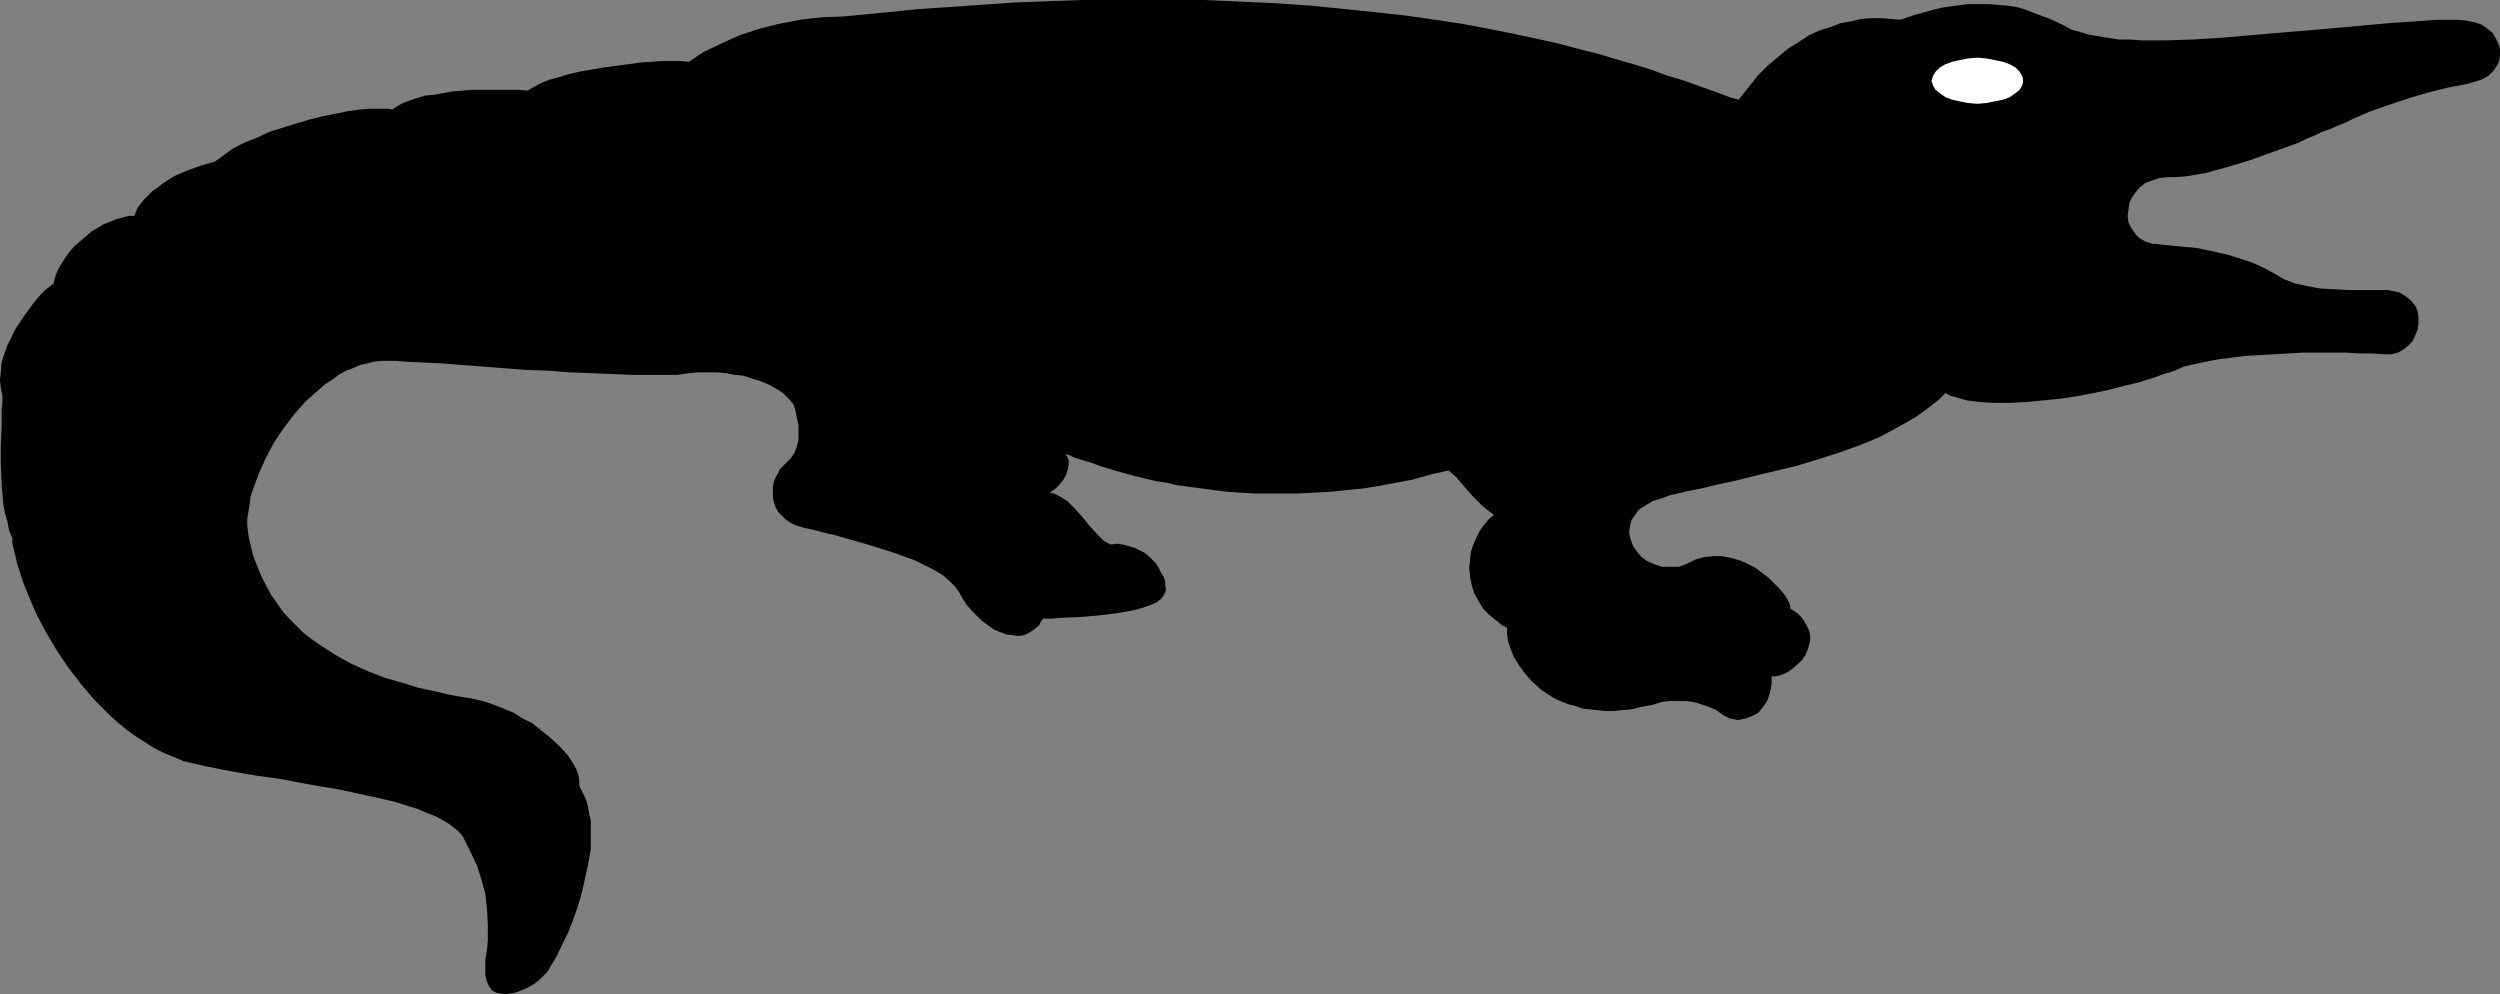 <?xml version="1.0" encoding="UTF-8" standalone="no"?>
<svg
   version="1.0"
   width="129.724mm"
   height="51.596mm"
   id="svg2"
   sodipodi:docname="Alligator 2.wmf"
   xmlns:inkscape="http://www.inkscape.org/namespaces/inkscape"
   xmlns:sodipodi="http://sodipodi.sourceforge.net/DTD/sodipodi-0.dtd"
   xmlns="http://www.w3.org/2000/svg"
   xmlns:svg="http://www.w3.org/2000/svg">
  <rect width="100%" height="100%" fill="#808080" stroke="none"/>
  <sodipodi:namedview
     id="namedview2"
     pagecolor="#ffffff"
     bordercolor="#000000"
     borderopacity="0.25"
     inkscape:showpageshadow="2"
     inkscape:pageopacity="0.0"
     inkscape:pagecheckerboard="0"
     inkscape:deskcolor="#d1d1d1"
     inkscape:document-units="mm" />
  <defs
     id="defs1">
    <pattern
       id="WMFhbasepattern"
       patternUnits="userSpaceOnUse"
       width="6"
       height="6"
       x="0"
       y="0" />
  </defs>
  <path
     style="fill:#000000;fill-opacity:1;fill-rule:evenodd;stroke:none"
     d="m 340.976,19.549 -1.778,-0.485 -2.101,-0.808 -2.262,-0.808 -2.262,-0.808 -2.747,-0.969 -2.747,-0.808 -3.07,-1.131 -3.07,-0.969 -3.394,-0.969 -3.717,-1.131 -3.878,-0.969 -4.202,-1.131 -4.363,-0.969 -4.525,-0.969 -4.848,-0.969 -5.171,-0.969 -5.333,-0.808 -5.656,-0.808 -5.818,-0.646 L 263.731,1.777 257.267,1.131 250.48,0.646 243.369,0.323 236.097,0 h -3.878 -3.878 -8.08 -4.04 -4.202 l -4.363,0.162 -4.363,0.162 -4.363,0.162 -4.525,0.323 -4.686,0.323 -4.686,0.323 -4.848,0.323 -4.848,0.485 -4.848,0.485 -5.171,0.485 -4.202,0.162 -4.202,0.485 -4.202,0.808 -3.878,0.969 -3.878,1.293 -3.555,1.616 -3.394,1.616 -1.454,0.969 -1.454,0.969 -1.616,-0.162 h -1.778 -1.939 l -2.101,0.162 -2.262,0.162 -2.262,0.323 -4.848,0.646 -4.686,0.808 -2.101,0.485 -2.101,0.646 -1.778,0.485 -1.616,0.646 -1.454,0.808 -1.131,0.646 -1.616,-0.162 h -1.616 -3.717 -3.878 l -3.878,0.323 -3.555,0.646 -1.778,0.162 -1.616,0.485 -1.454,0.485 -1.293,0.485 -1.131,0.646 -0.97,0.646 -0.646,-0.162 h -0.485 -0.646 -0.808 -1.778 l -2.101,0.162 -2.262,0.323 -2.424,0.485 -2.424,0.485 -2.586,0.646 -2.747,0.808 -5.171,1.616 -2.424,1.131 -2.424,0.969 -2.262,1.131 -1.778,1.293 -1.778,1.293 -2.747,0.808 -2.747,0.969 -2.586,1.131 -2.262,1.454 -0.97,0.808 -0.97,0.646 -0.808,0.808 -0.808,0.808 -0.646,0.808 -0.646,0.808 -0.323,0.808 -0.323,0.808 h -1.131 l -1.131,0.323 -1.293,0.323 -1.131,0.485 -1.293,0.485 -2.424,1.454 -1.131,0.969 -1.131,0.969 -1.131,0.969 -0.97,1.131 -0.808,1.131 -0.808,1.293 -0.646,1.131 -0.485,1.293 -0.323,1.293 L 9.696,56.224 8.888,56.87 7.918,57.84 6.949,58.971 5.979,60.263 5.01,61.556 4.04,63.01 3.07,64.464 2.262,66.079 1.454,67.695 0.808,69.472 0.323,71.088 0.162,72.865 0,74.481 l 0.162,1.616 0.323,1.616 v 1.293 l -0.162,1.454 v 1.616 1.616 l -0.162,3.554 v 3.878 l 0.162,3.878 0.323,3.878 0.323,1.777 0.485,1.616 0.323,1.777 0.646,1.454 v 1.131 l 0.323,1.292 0.323,1.293 0.323,1.454 0.485,1.454 0.485,1.616 1.293,3.231 1.454,3.393 1.778,3.393 2.101,3.554 2.262,3.393 2.586,3.393 2.747,3.231 3.07,3.07 1.616,1.454 1.616,1.293 1.778,1.292 1.778,1.131 1.778,1.131 1.939,0.969 1.939,0.808 1.939,0.808 2.101,0.485 2.101,0.485 3.232,0.646 3.394,0.646 3.878,0.646 3.717,0.485 7.757,1.454 4.04,0.646 3.717,0.808 3.717,0.808 3.555,0.808 3.07,0.969 1.616,0.485 1.454,0.646 1.293,0.485 1.131,0.485 1.131,0.646 1.131,0.646 0.808,0.646 0.808,0.646 0.646,0.646 0.485,0.646 1.454,2.908 1.293,2.747 0.808,2.585 0.808,2.908 0.323,2.908 0.162,3.07 v 1.616 1.616 l -0.162,1.777 -0.323,1.939 v 0.808 0.969 0.646 0.646 l 0.323,1.293 0.485,0.969 0.485,0.646 0.808,0.485 0.808,0.162 0.97,0.162 0.97,-0.162 0.97,-0.162 0.97,-0.323 1.131,-0.485 0.97,-0.485 0.97,-0.646 0.808,-0.646 0.808,-0.808 0.323,-0.323 0.485,-0.485 0.323,-0.646 0.485,-0.808 0.97,-1.616 0.97,-2.1 1.131,-2.262 0.97,-2.423 0.97,-2.747 0.808,-2.747 0.646,-2.908 0.646,-2.908 0.485,-2.908 v -2.747 -2.747 l -0.323,-1.293 -0.162,-1.131 -0.323,-1.293 -0.485,-1.131 -0.485,-0.969 -0.485,-0.969 v -0.969 l -0.162,-1.131 -0.485,-1.292 -0.646,-1.131 -0.808,-1.292 -1.131,-1.293 -1.293,-1.292 -1.454,-1.293 -1.616,-1.292 -1.616,-1.293 -1.939,-0.969 -1.778,-1.131 -1.939,-0.808 -2.101,-0.808 -1.939,-0.646 -2.101,-0.485 -0.97,-0.162 -1.131,-0.162 -2.586,-0.485 -2.747,-0.646 -3.07,-0.646 -3.07,-0.969 -3.394,-0.969 -3.394,-1.293 -3.232,-1.454 -3.232,-1.777 -3.232,-2.1 -1.616,-1.131 -1.454,-1.131 -1.293,-1.292 -1.454,-1.454 -1.293,-1.454 -1.131,-1.616 -1.131,-1.616 -0.97,-1.777 -0.97,-1.939 -0.808,-1.939 -0.808,-2.1 -0.485,-2.1 -0.323,-1.292 -0.162,-1.131 -0.162,-1.292 v -1.293 l 0.485,-2.908 0.162,-1.454 0.485,-1.454 1.131,-3.07 1.293,-2.908 1.616,-3.07 1.939,-2.908 2.101,-2.747 2.262,-2.585 2.586,-2.262 1.293,-1.131 1.293,-0.808 1.293,-0.969 1.454,-0.808 1.293,-0.485 1.454,-0.646 1.454,-0.323 1.293,-0.323 1.454,-0.162 h 1.454 1.454 l 1.616,0.162 3.394,0.162 3.717,0.162 4.04,0.323 4.202,0.323 4.202,0.323 4.363,0.323 4.363,0.162 4.202,0.323 4.202,0.162 4.04,0.162 3.717,0.162 h 3.394 3.07 1.454 1.131 l 1.131,-0.162 1.131,-0.162 1.778,-0.162 h 1.939 1.778 l 1.778,0.162 1.778,0.323 1.616,0.162 1.454,0.485 1.616,0.485 1.293,0.485 1.293,0.646 1.131,0.646 0.97,0.646 0.808,0.808 0.646,0.646 0.646,0.808 0.323,0.969 0.323,1.616 0.323,1.454 v 1.616 1.293 l -0.323,1.293 -0.485,1.293 -0.808,1.131 -0.97,0.969 -0.485,0.485 -0.646,0.646 -0.323,0.808 -0.485,0.808 -0.323,0.808 -0.162,0.969 v 1.131 0.969 l 0.162,0.808 0.323,0.969 0.485,0.969 0.808,0.808 0.808,0.808 0.97,0.646 1.131,0.485 1.616,0.485 1.616,0.323 1.778,0.485 2.101,0.485 2.262,0.646 4.525,1.292 4.686,1.454 2.262,0.808 2.262,0.808 1.939,0.969 1.939,0.969 1.616,0.969 1.293,1.131 1.131,1.131 0.485,0.646 0.323,0.485 0.646,1.131 0.808,1.292 0.97,1.131 0.97,0.969 0.97,0.969 1.293,0.969 1.131,0.808 1.131,0.485 1.293,0.485 1.293,0.162 1.131,0.162 1.131,-0.162 0.97,-0.485 0.97,-0.646 0.97,-0.808 0.323,-0.646 0.485,-0.646 h 1.616 l 1.616,-0.162 3.878,-0.162 3.878,-0.323 3.878,-0.485 1.778,-0.323 1.616,-0.323 1.616,-0.485 1.293,-0.485 1.131,-0.485 0.808,-0.646 0.485,-0.646 0.323,-0.646 0.162,-0.646 -0.162,-0.808 v -0.808 l -0.323,-0.808 -0.485,-0.808 -0.485,-0.969 -0.485,-0.808 -0.646,-0.646 -0.808,-0.808 -0.808,-0.646 -0.97,-0.485 -0.97,-0.485 -1.131,-0.323 -1.131,-0.323 -1.131,-0.162 -1.293,0.162 -0.646,-0.323 -0.808,-0.485 -0.646,-0.646 -0.646,-0.646 -1.454,-1.616 -1.293,-1.616 -1.454,-1.616 -1.616,-1.616 -0.808,-0.485 -0.808,-0.485 -0.97,-0.485 -0.808,-0.162 0.97,-0.646 0.808,-0.808 0.808,-0.969 0.646,-1.131 0.323,-1.131 0.162,-1.131 v -0.485 l -0.162,-0.485 -0.162,-0.323 -0.323,-0.485 0.97,0.323 0.97,0.485 1.131,0.323 1.131,0.323 1.454,0.485 1.293,0.485 1.616,0.485 1.616,0.485 1.778,0.485 1.778,0.485 1.939,0.485 2.101,0.485 2.101,0.323 2.101,0.485 2.424,0.323 2.424,0.323 2.424,0.323 2.586,0.323 2.586,0.162 2.747,0.162 h 2.747 5.818 l 2.909,-0.162 3.232,-0.162 3.07,-0.323 3.232,-0.323 3.232,-0.485 3.394,-0.646 3.394,-0.646 3.394,-0.969 3.555,-0.808 1.454,1.293 1.131,1.293 0.97,1.131 0.97,1.131 1.939,1.939 1.131,0.969 1.293,0.969 -0.97,0.808 -0.97,1.131 -0.808,1.131 -0.646,1.292 -0.646,1.454 -0.485,1.454 -0.162,1.616 -0.162,1.454 0.162,1.777 0.323,1.616 0.485,1.616 0.808,1.454 0.97,1.616 1.293,1.293 1.616,1.292 0.808,0.646 0.97,0.485 v 1.293 l 0.162,1.292 0.485,1.454 0.646,1.616 0.97,1.616 1.293,1.777 1.293,1.454 1.778,1.616 1.939,1.293 1.131,0.646 1.131,0.485 1.293,0.485 1.293,0.323 1.293,0.485 1.454,0.162 1.454,0.162 1.616,0.162 h 1.616 l 1.778,-0.162 1.778,-0.162 1.939,-0.485 1.939,-0.323 2.101,-0.646 1.454,-0.162 h 1.454 1.778 l 1.454,0.162 1.616,0.485 1.454,0.485 1.454,0.646 1.293,0.969 0.646,0.323 0.646,0.323 0.808,0.162 0.808,0.162 0.808,-0.162 0.808,-0.162 0.808,-0.323 0.808,-0.323 0.808,-0.485 0.646,-0.808 0.646,-0.808 0.485,-0.808 0.323,-0.969 0.323,-1.131 0.162,-1.292 v -1.293 h 0.808 l 0.646,-0.162 0.97,-0.323 0.97,-0.485 0.808,-0.646 0.97,-0.808 0.808,-0.808 0.646,-0.969 0.485,-1.131 0.323,-1.131 0.162,-1.131 -0.162,-1.131 -0.485,-1.131 -0.646,-1.131 -0.485,-0.646 -0.646,-0.646 -0.646,-0.485 -0.808,-0.485 -0.162,-0.969 -0.485,-0.969 -0.646,-0.969 -0.97,-1.131 -0.97,-0.969 -1.131,-1.131 -1.293,-0.969 -1.293,-0.969 -1.616,-0.808 -1.454,-0.646 -1.778,-0.485 -1.616,-0.323 h -1.616 l -1.778,0.162 -1.778,0.485 -1.616,0.808 -0.808,0.323 -0.97,0.323 h -1.616 -1.616 l -1.454,-0.485 -1.454,-0.646 -1.131,-0.808 -0.808,-0.969 -0.808,-1.131 -0.485,-1.293 -0.323,-1.292 0.162,-1.293 0.323,-1.292 0.808,-1.131 0.485,-0.646 0.485,-0.485 0.808,-0.485 0.808,-0.485 0.808,-0.485 1.131,-0.323 0.97,-0.323 1.293,-0.485 1.454,-0.323 1.293,-0.323 3.232,-0.646 3.394,-0.808 3.717,-0.808 3.878,-0.969 4.04,-0.969 4.04,-0.969 4.202,-1.293 4.04,-1.293 4.04,-1.454 3.878,-1.616 3.555,-1.939 1.778,-0.969 1.616,-0.969 1.616,-1.131 1.454,-1.131 1.454,-1.131 1.293,-1.293 0.808,0.485 1.131,0.323 1.131,0.323 1.131,0.323 2.586,0.323 2.909,0.162 h 2.909 l 3.232,-0.162 3.232,-0.323 3.394,-0.323 3.232,-0.485 3.394,-0.646 3.07,-0.646 3.07,-0.808 2.747,-0.646 2.586,-0.808 2.262,-0.808 1.131,-0.323 0.97,-0.323 1.778,-0.808 2.101,-0.485 2.262,-0.485 2.586,-0.485 2.586,-0.323 2.586,-0.323 5.656,-0.323 5.656,-0.323 h 5.656 2.747 l 2.586,0.162 h 2.424 l 2.262,0.162 h 0.808 0.808 l 1.293,-0.323 1.131,-0.646 0.97,-0.808 0.808,-0.808 0.485,-1.131 0.485,-1.131 0.162,-1.131 v -1.293 l -0.162,-1.131 -0.485,-1.131 -0.808,-0.969 -0.97,-0.808 -1.293,-0.808 -0.646,-0.162 -0.808,-0.162 -0.808,-0.162 h -0.97 -3.555 -3.232 l -3.07,-0.162 -2.747,-0.162 -2.424,-0.485 -2.262,-0.485 -2.101,-0.808 -1.939,-1.131 -2.101,-1.131 -2.101,-0.969 -2.424,-0.808 -2.586,-0.808 -2.909,-0.646 -3.07,-0.646 -3.394,-0.323 -3.555,-0.323 -0.97,-0.162 h -0.808 l -0.808,-0.323 -0.646,-0.162 -1.293,-0.808 -0.808,-0.969 -0.646,-0.969 -0.485,-0.969 -0.162,-1.293 0.162,-1.131 0.162,-1.293 0.485,-1.131 0.808,-1.131 0.808,-0.969 1.131,-0.808 1.293,-0.485 1.454,-0.485 1.616,-0.162 h 1.616 l 1.939,-0.162 1.939,-0.323 1.939,-0.323 4.04,-1.131 4.363,-1.293 4.04,-1.454 4.04,-1.454 1.778,-0.646 1.616,-0.808 1.616,-0.646 1.293,-0.646 1.454,-0.485 1.454,-0.646 1.616,-0.646 1.616,-0.808 3.394,-1.454 3.717,-1.293 3.878,-1.293 3.878,-1.131 3.878,-0.969 1.778,-0.323 1.778,-0.323 1.616,-0.485 1.454,-0.485 1.131,-0.646 0.97,-0.969 0.646,-0.969 0.485,-0.969 0.162,-1.131 V 9.694 l -0.323,-1.131 -0.485,-0.969 -0.646,-1.131 -0.97,-0.808 -1.131,-0.808 -1.454,-0.485 -1.616,-0.323 -1.778,-0.162 h -1.939 -1.939 l -2.262,0.162 -2.262,0.162 -2.424,0.162 -2.424,0.162 -5.333,0.485 -5.333,0.485 -5.656,0.485 -11.474,0.969 -5.494,0.485 -5.494,0.323 -5.01,0.162 h -4.848 l -2.262,-0.162 h -2.101 l -2.101,-0.323 -1.939,-0.323 -1.939,-0.323 -1.616,-0.485 -1.778,-0.485 -1.454,-0.808 -2.747,-1.293 -3.07,-1.131 -1.616,-0.646 -1.616,-0.485 -1.778,-0.323 -1.939,-0.162 -1.939,-0.162 h -2.101 -2.101 l -2.424,0.323 -2.424,0.323 -2.586,0.646 -2.909,0.808 -2.909,0.969 -1.778,-0.162 -1.939,-0.162 h -1.939 l -1.939,0.162 -2.101,0.485 -1.939,0.323 -2.101,0.808 -2.101,0.646 -2.101,0.969 -1.939,1.293 -2.101,1.293 -1.939,1.616 -2.101,1.777 -1.939,1.939 -1.778,2.262 z"
     id="path1" />
  <path
     style="fill:#ffffff;fill-opacity:1;fill-rule:evenodd;stroke:none"
     d="m 387.84,20.357 1.778,-0.162 1.616,-0.323 1.616,-0.323 1.293,-0.485 1.131,-0.808 0.808,-0.646 0.485,-0.808 0.162,-0.485 v -0.485 -0.485 l -0.162,-0.485 -0.485,-0.808 -0.808,-0.808 -1.131,-0.646 -1.293,-0.485 -1.616,-0.323 -1.616,-0.323 -1.778,-0.162 -1.939,0.162 -1.616,0.323 -1.454,0.323 -1.293,0.485 -1.131,0.646 -0.808,0.808 -0.485,0.808 -0.162,0.485 -0.162,0.485 0.162,0.485 0.162,0.485 0.485,0.808 0.808,0.646 1.131,0.808 1.293,0.485 1.454,0.323 1.616,0.323 z"
     id="path2" />
</svg>
